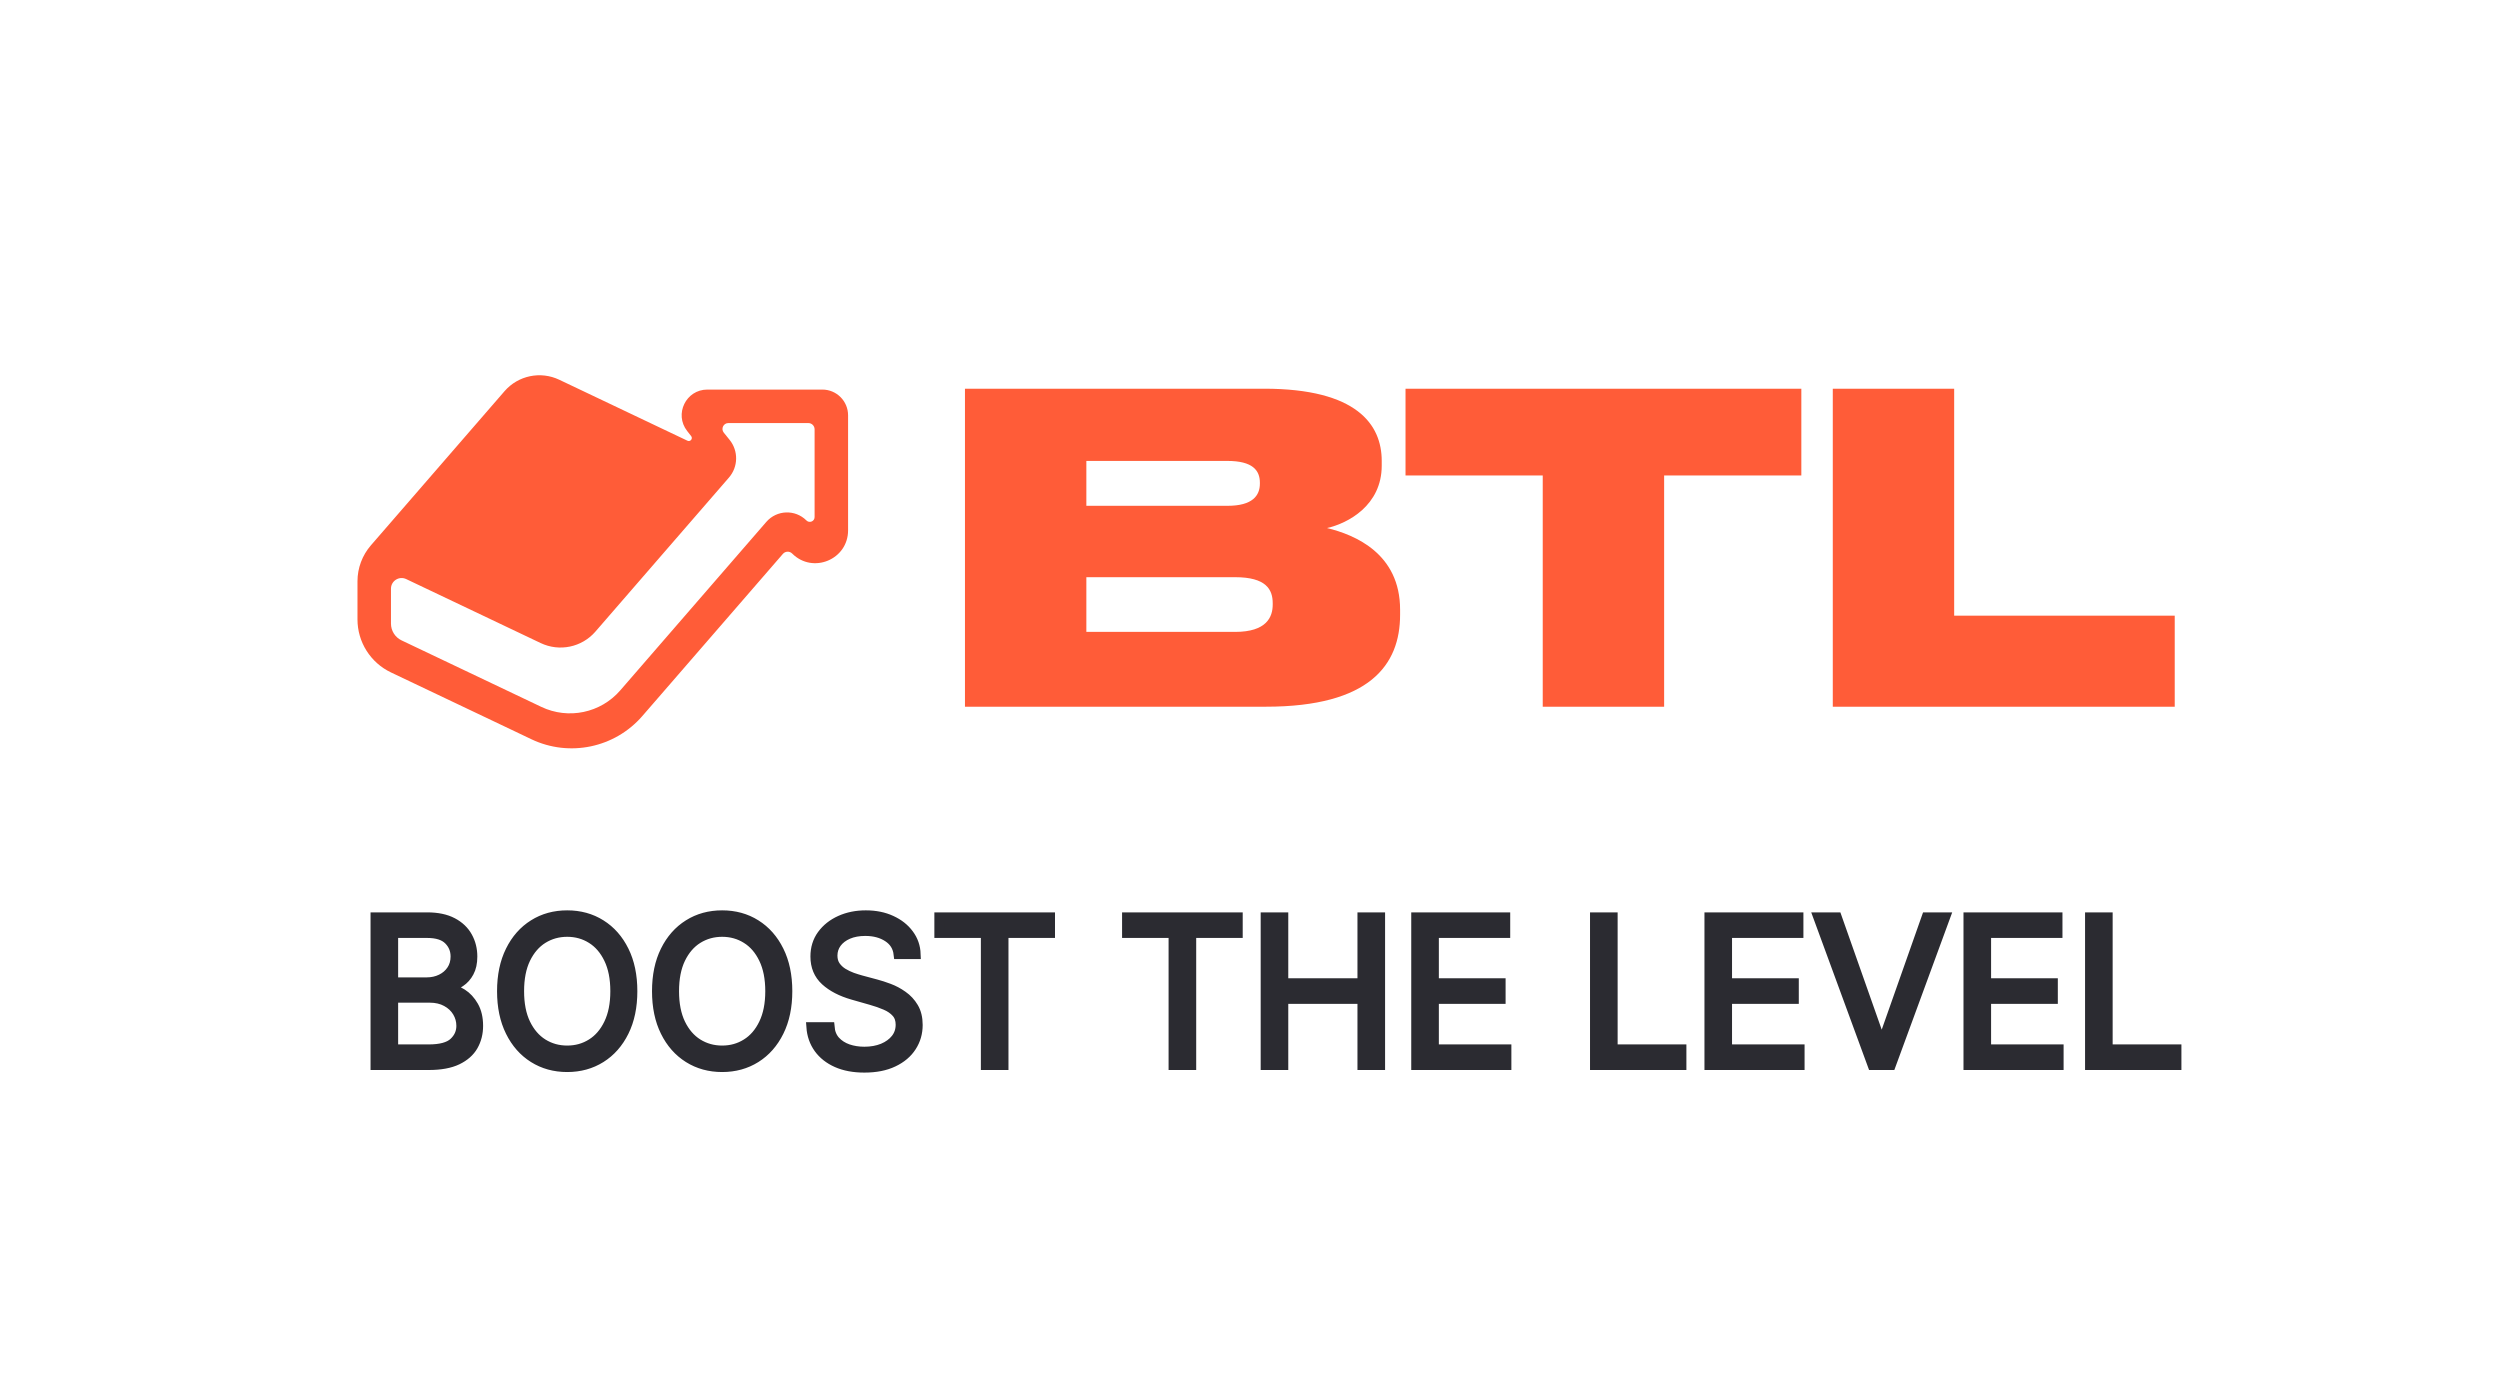 <?xml version="1.0" encoding="UTF-8"?> <svg xmlns="http://www.w3.org/2000/svg" width="129" height="72" viewBox="0 0 129 72" fill="none"><path d="M49.792 36.466V20.057H65.231C70.017 20.057 71.297 21.909 71.297 23.784V24.027C71.297 26.078 69.554 27.004 68.474 27.247C69.929 27.6 72.245 28.57 72.245 31.46V31.724C72.245 34.305 70.679 36.466 65.319 36.466H49.792ZM63.334 23.784H56.056V26.1H63.334C64.636 26.1 65.01 25.571 65.01 24.953V24.909C65.01 24.269 64.636 23.784 63.334 23.784ZM63.731 29.783H56.056V32.606H63.731C65.363 32.606 65.672 31.834 65.672 31.195V31.129C65.672 30.423 65.341 29.783 63.731 29.783ZM79.605 36.466V24.534H72.525V20.057H92.949V24.534H85.869V36.466H79.605ZM94.572 20.057H100.835V31.768H112.216V36.466H94.572V20.057Z" fill="#FF5C38"></path><path d="M19.37 54.962V47.328H22.039C22.571 47.328 23.009 47.42 23.355 47.604C23.7 47.786 23.957 48.031 24.126 48.339C24.295 48.645 24.38 48.983 24.38 49.356C24.38 49.684 24.321 49.955 24.204 50.168C24.09 50.382 23.939 50.552 23.75 50.676C23.563 50.8 23.361 50.892 23.142 50.951V51.026C23.376 51.04 23.611 51.123 23.847 51.272C24.083 51.421 24.28 51.635 24.439 51.913C24.598 52.191 24.678 52.531 24.678 52.934C24.678 53.316 24.591 53.661 24.417 53.967C24.243 54.272 23.968 54.514 23.593 54.694C23.218 54.873 22.73 54.962 22.128 54.962H19.37ZM20.294 54.142H22.128C22.732 54.142 23.161 54.025 23.414 53.792C23.67 53.555 23.798 53.27 23.798 52.934C23.798 52.676 23.732 52.438 23.601 52.219C23.469 51.998 23.281 51.821 23.038 51.69C22.794 51.555 22.506 51.488 22.173 51.488H20.294V54.142ZM20.294 50.683H22.009C22.287 50.683 22.538 50.629 22.762 50.519C22.988 50.41 23.167 50.255 23.299 50.057C23.433 49.858 23.5 49.625 23.5 49.356C23.5 49.02 23.383 48.736 23.15 48.503C22.916 48.266 22.546 48.148 22.039 48.148H20.294V50.683ZM32.637 51.145C32.637 51.95 32.492 52.646 32.201 53.232C31.911 53.819 31.512 54.271 31.005 54.589C30.498 54.907 29.919 55.067 29.268 55.067C28.617 55.067 28.038 54.907 27.531 54.589C27.024 54.271 26.625 53.819 26.335 53.232C26.044 52.646 25.898 51.95 25.898 51.145C25.898 50.34 26.044 49.644 26.335 49.058C26.625 48.471 27.024 48.019 27.531 47.702C28.038 47.383 28.617 47.224 29.268 47.224C29.919 47.224 30.498 47.383 31.005 47.702C31.512 48.019 31.911 48.471 32.201 49.058C32.492 49.644 32.637 50.34 32.637 51.145ZM31.743 51.145C31.743 50.484 31.632 49.926 31.411 49.472C31.192 49.017 30.896 48.672 30.52 48.439C30.148 48.206 29.73 48.089 29.268 48.089C28.806 48.089 28.387 48.206 28.012 48.439C27.639 48.672 27.342 49.017 27.121 49.472C26.902 49.926 26.793 50.484 26.793 51.145C26.793 51.806 26.902 52.364 27.121 52.818C27.342 53.273 27.639 53.618 28.012 53.851C28.387 54.085 28.806 54.201 29.268 54.201C29.73 54.201 30.148 54.085 30.52 53.851C30.896 53.618 31.192 53.273 31.411 52.818C31.632 52.364 31.743 51.806 31.743 51.145ZM40.633 51.145C40.633 51.95 40.487 52.646 40.196 53.232C39.906 53.819 39.507 54.271 39 54.589C38.493 54.907 37.914 55.067 37.263 55.067C36.612 55.067 36.033 54.907 35.526 54.589C35.019 54.271 34.62 53.819 34.33 53.232C34.039 52.646 33.894 51.95 33.894 51.145C33.894 50.34 34.039 49.644 34.33 49.058C34.62 48.471 35.019 48.019 35.526 47.702C36.033 47.383 36.612 47.224 37.263 47.224C37.914 47.224 38.493 47.383 39 47.702C39.507 48.019 39.906 48.471 40.196 49.058C40.487 49.644 40.633 50.34 40.633 51.145ZM39.738 51.145C39.738 50.484 39.627 49.926 39.406 49.472C39.188 49.017 38.891 48.672 38.515 48.439C38.143 48.206 37.725 48.089 37.263 48.089C36.801 48.089 36.382 48.206 36.007 48.439C35.634 48.672 35.337 49.017 35.116 49.472C34.898 49.926 34.788 50.484 34.788 51.145C34.788 51.806 34.898 52.364 35.116 52.818C35.337 53.273 35.634 53.618 36.007 53.851C36.382 54.085 36.801 54.201 37.263 54.201C37.725 54.201 38.143 54.085 38.515 53.851C38.891 53.618 39.188 53.273 39.406 52.818C39.627 52.364 39.738 51.806 39.738 51.145ZM46.361 49.237C46.317 48.859 46.135 48.566 45.817 48.358C45.499 48.148 45.109 48.044 44.647 48.044C44.309 48.044 44.013 48.099 43.76 48.208C43.509 48.318 43.312 48.468 43.171 48.659C43.032 48.85 42.962 49.068 42.962 49.311C42.962 49.515 43.011 49.691 43.108 49.837C43.207 49.981 43.334 50.102 43.488 50.199C43.642 50.292 43.803 50.371 43.972 50.433C44.141 50.492 44.297 50.541 44.438 50.579L45.213 50.787C45.412 50.84 45.633 50.911 45.877 51.003C46.123 51.095 46.358 51.221 46.581 51.38C46.807 51.537 46.994 51.738 47.14 51.983C47.287 52.23 47.36 52.531 47.36 52.889C47.36 53.302 47.252 53.675 47.036 54.008C46.822 54.341 46.509 54.606 46.097 54.801C45.687 54.998 45.188 55.096 44.602 55.096C44.056 55.096 43.582 55.008 43.182 54.831C42.785 54.655 42.471 54.409 42.243 54.093C42.017 53.778 41.889 53.411 41.859 52.994H42.813C42.838 53.282 42.935 53.521 43.104 53.71C43.275 53.896 43.491 54.035 43.752 54.127C44.016 54.217 44.299 54.261 44.602 54.261C44.955 54.261 45.272 54.204 45.553 54.09C45.833 53.973 46.056 53.811 46.22 53.605C46.384 53.397 46.466 53.153 46.466 52.875C46.466 52.621 46.395 52.415 46.253 52.256C46.112 52.097 45.925 51.967 45.694 51.869C45.463 51.769 45.213 51.682 44.945 51.607L44.006 51.339C43.409 51.168 42.937 50.923 42.589 50.605C42.241 50.286 42.068 49.87 42.068 49.356C42.068 48.929 42.183 48.556 42.414 48.238C42.648 47.918 42.961 47.669 43.353 47.492C43.749 47.313 44.19 47.224 44.677 47.224C45.169 47.224 45.606 47.312 45.989 47.489C46.371 47.663 46.675 47.902 46.898 48.205C47.124 48.508 47.243 48.851 47.256 49.237H46.361ZM48.463 48.148V47.328H54.188V48.148H51.787V54.962H50.863V48.148H48.463ZM58.149 48.148V47.328H63.874V48.148H61.474V54.962H60.549V48.148H58.149ZM65.301 54.962V47.328H66.225V50.728H70.295V47.328H71.22V54.962H70.295V51.548H66.225V54.962H65.301ZM73.07 54.962V47.328H77.677V48.148H73.995V50.728H77.439V51.548H73.995V54.142H77.737V54.962H73.07ZM82.295 54.962V47.328H83.22V54.142H86.768V54.962H82.295ZM88.2 54.962V47.328H92.806V48.148H89.123V50.728H92.568V51.548H89.123V54.142H92.866V54.962H88.2ZM94.786 47.328L97.052 53.755H97.141L99.407 47.328H100.376L97.573 54.962H96.619L93.817 47.328H94.786ZM101.566 54.962V47.328H106.173V48.148H102.49V50.728H105.934V51.548H102.49V54.142H106.232V54.962H101.566ZM107.839 54.962V47.328H108.763V54.142H112.311V54.962H107.839Z" fill="#2B2B31" stroke="#2B2B31" stroke-width="0.5"></path><path d="M18.446 29.993V31.962C18.446 33.13 19.119 34.195 20.174 34.697L26.351 37.635L27.422 38.146C29.381 39.078 31.722 38.588 33.143 36.949L33.924 36.049L40.398 28.58C40.523 28.437 40.742 28.429 40.876 28.563C41.941 29.628 43.761 28.873 43.761 27.367V21.431C43.761 20.697 43.167 20.102 42.433 20.102H36.498C35.395 20.102 34.778 21.372 35.457 22.239L35.664 22.503C35.766 22.633 35.622 22.813 35.473 22.741L33.557 21.83L29.925 20.102L28.858 19.595C27.891 19.134 26.735 19.376 26.034 20.185L20.174 26.945L19.137 28.141C18.692 28.655 18.446 29.312 18.446 29.993ZM37.65 22.7L37.347 22.324C37.187 22.125 37.329 21.83 37.583 21.83H41.711C41.889 21.83 42.033 21.975 42.033 22.153V26.682C42.033 26.902 41.767 27.011 41.612 26.856C41.031 26.275 40.08 26.309 39.542 26.93L32.304 35.279L32.005 35.624C30.994 36.791 29.328 37.139 27.934 36.476L27.525 36.281L20.721 33.044C20.387 32.885 20.174 32.548 20.174 32.178V30.376C20.174 29.973 20.595 29.707 20.959 29.88L27.899 33.182C28.866 33.642 30.022 33.401 30.723 32.591L37.308 24.995L37.613 24.643C38.094 24.089 38.109 23.271 37.65 22.7Z" fill="#FF5C38"></path></svg> 